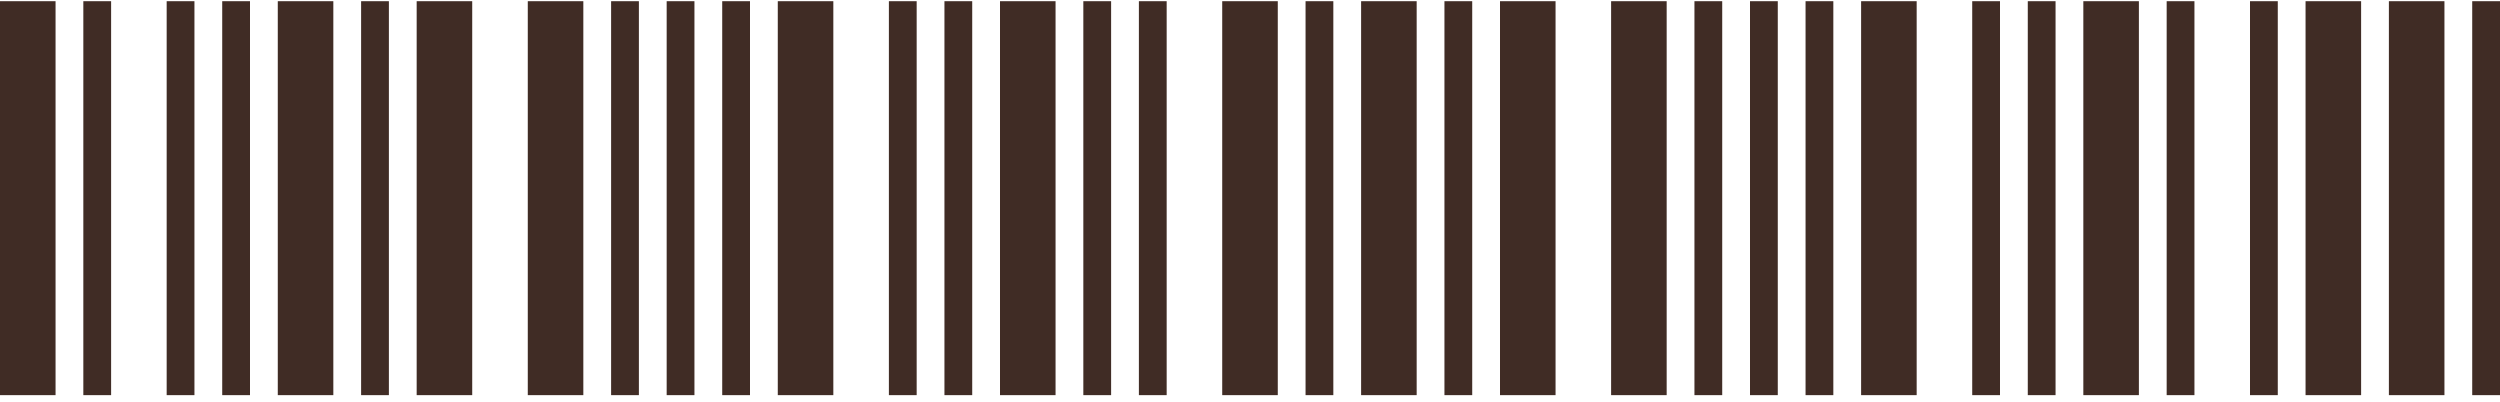 <svg width="330" height="53" viewBox="0 0 330 53" fill="none" xmlns="http://www.w3.org/2000/svg">
<path fill-rule="evenodd" clip-rule="evenodd" d="M0 52.159L2.914e-06 0.159H7.333L7.333 52.159H0Z" fill="#402C25"/>
<path fill-rule="evenodd" clip-rule="evenodd" d="M36.667 52.159L36.667 0.159H44L44 52.159H36.667Z" fill="#402C25"/>
<path fill-rule="evenodd" clip-rule="evenodd" d="M275 52.159L275 0.159H282.333L282.333 52.159H275Z" fill="#402C25"/>
<path fill-rule="evenodd" clip-rule="evenodd" d="M304.333 52.159L304.333 0.159H311.667L311.667 52.159H304.333Z" fill="#402C25"/>
<path fill-rule="evenodd" clip-rule="evenodd" d="M315.333 52.159L315.333 0.159H322.667L322.667 52.159H315.333Z" fill="#402C25"/>
<path fill-rule="evenodd" clip-rule="evenodd" d="M55 52.159L55 0.159H62.333L62.333 52.159H55Z" fill="#402C25"/>
<path fill-rule="evenodd" clip-rule="evenodd" d="M69.667 52.159L69.667 0.159H77L77 52.159H69.667Z" fill="#402C25"/>
<path fill-rule="evenodd" clip-rule="evenodd" d="M212.667 52.159L212.667 0.159H220L220 52.159H212.667Z" fill="#402C25"/>
<path fill-rule="evenodd" clip-rule="evenodd" d="M102.667 52.159L102.667 0.159H110L110 52.159H102.667Z" fill="#402C25"/>
<path fill-rule="evenodd" clip-rule="evenodd" d="M245.667 52.159L245.667 0.159H253L253 52.159H245.667Z" fill="#402C25"/>
<path fill-rule="evenodd" clip-rule="evenodd" d="M132 52.159L132 0.159H139.333L139.333 52.159H132Z" fill="#402C25"/>
<path fill-rule="evenodd" clip-rule="evenodd" d="M161.333 52.159L161.333 0.159H168.667L168.667 52.159H161.333Z" fill="#402C25"/>
<path fill-rule="evenodd" clip-rule="evenodd" d="M179.667 52.159L179.667 0.159H187L187 52.159H179.667Z" fill="#402C25"/>
<path fill-rule="evenodd" clip-rule="evenodd" d="M198 52.159L198 0.159H205.333L205.333 52.159H198Z" fill="#402C25"/>
<path fill-rule="evenodd" clip-rule="evenodd" d="M11 52.159L11 0.159L14.667 0.159L14.667 52.159L11 52.159Z" fill="#402C25"/>
<path fill-rule="evenodd" clip-rule="evenodd" d="M22 52.159L22 0.159L25.667 0.159L25.667 52.159L22 52.159Z" fill="#402C25"/>
<path fill-rule="evenodd" clip-rule="evenodd" d="M260.333 52.159L260.333 0.159L264 0.159L264 52.159L260.333 52.159Z" fill="#402C25"/>
<path fill-rule="evenodd" clip-rule="evenodd" d="M29.333 52.159L29.333 0.159L33 0.159L33 52.159L29.333 52.159Z" fill="#402C25"/>
<path fill-rule="evenodd" clip-rule="evenodd" d="M267.667 52.159L267.667 0.159L271.333 0.159L271.333 52.159L267.667 52.159Z" fill="#402C25"/>
<path fill-rule="evenodd" clip-rule="evenodd" d="M297 52.159L297 0.159L300.667 0.159L300.667 52.159L297 52.159Z" fill="#402C25"/>
<path fill-rule="evenodd" clip-rule="evenodd" d="M326.333 52.159L326.333 0.159L330 0.159L330 52.159L326.333 52.159Z" fill="#402C25"/>
<path fill-rule="evenodd" clip-rule="evenodd" d="M80.667 52.159L80.667 0.159L84.333 0.159L84.333 52.159L80.667 52.159Z" fill="#402C25"/>
<path fill-rule="evenodd" clip-rule="evenodd" d="M223.667 52.159L223.667 0.159L227.333 0.159L227.333 52.159L223.667 52.159Z" fill="#402C25"/>
<path fill-rule="evenodd" clip-rule="evenodd" d="M88 52.159L88 0.159L91.667 0.159L91.667 52.159L88 52.159Z" fill="#402C25"/>
<path fill-rule="evenodd" clip-rule="evenodd" d="M231 52.159L231 0.159L234.667 0.159L234.667 52.159L231 52.159Z" fill="#402C25"/>
<path fill-rule="evenodd" clip-rule="evenodd" d="M95.333 52.159L95.333 0.159L99 0.159L99 52.159L95.333 52.159Z" fill="#402C25"/>
<path fill-rule="evenodd" clip-rule="evenodd" d="M238.333 52.159L238.333 0.159L242 0.159L242 52.159L238.333 52.159Z" fill="#402C25"/>
<path fill-rule="evenodd" clip-rule="evenodd" d="M117.333 52.159L117.333 0.159L121 0.159L121 52.159L117.333 52.159Z" fill="#402C25"/>
<path fill-rule="evenodd" clip-rule="evenodd" d="M124.667 52.159L124.667 0.159L128.333 0.159L128.333 52.159L124.667 52.159Z" fill="#402C25"/>
<path fill-rule="evenodd" clip-rule="evenodd" d="M143 52.159L143 0.159L146.667 0.159L146.667 52.159L143 52.159Z" fill="#402C25"/>
<path fill-rule="evenodd" clip-rule="evenodd" d="M150.333 52.159L150.333 0.159L154 0.159L154 52.159L150.333 52.159Z" fill="#402C25"/>
<path fill-rule="evenodd" clip-rule="evenodd" d="M172.333 52.159L172.333 0.159L176 0.159L176 52.159L172.333 52.159Z" fill="#402C25"/>
<path fill-rule="evenodd" clip-rule="evenodd" d="M190.667 52.159L190.667 0.159L194.333 0.159L194.333 52.159L190.667 52.159Z" fill="#402C25"/>
<path fill-rule="evenodd" clip-rule="evenodd" d="M47.667 52.159L47.667 0.159L51.333 0.159L51.333 52.159L47.667 52.159Z" fill="#402C25"/>
<path fill-rule="evenodd" clip-rule="evenodd" d="M286 52.159L286 0.159L289.667 0.159L289.667 52.159L286 52.159Z" fill="#402C25"/>
</svg>
